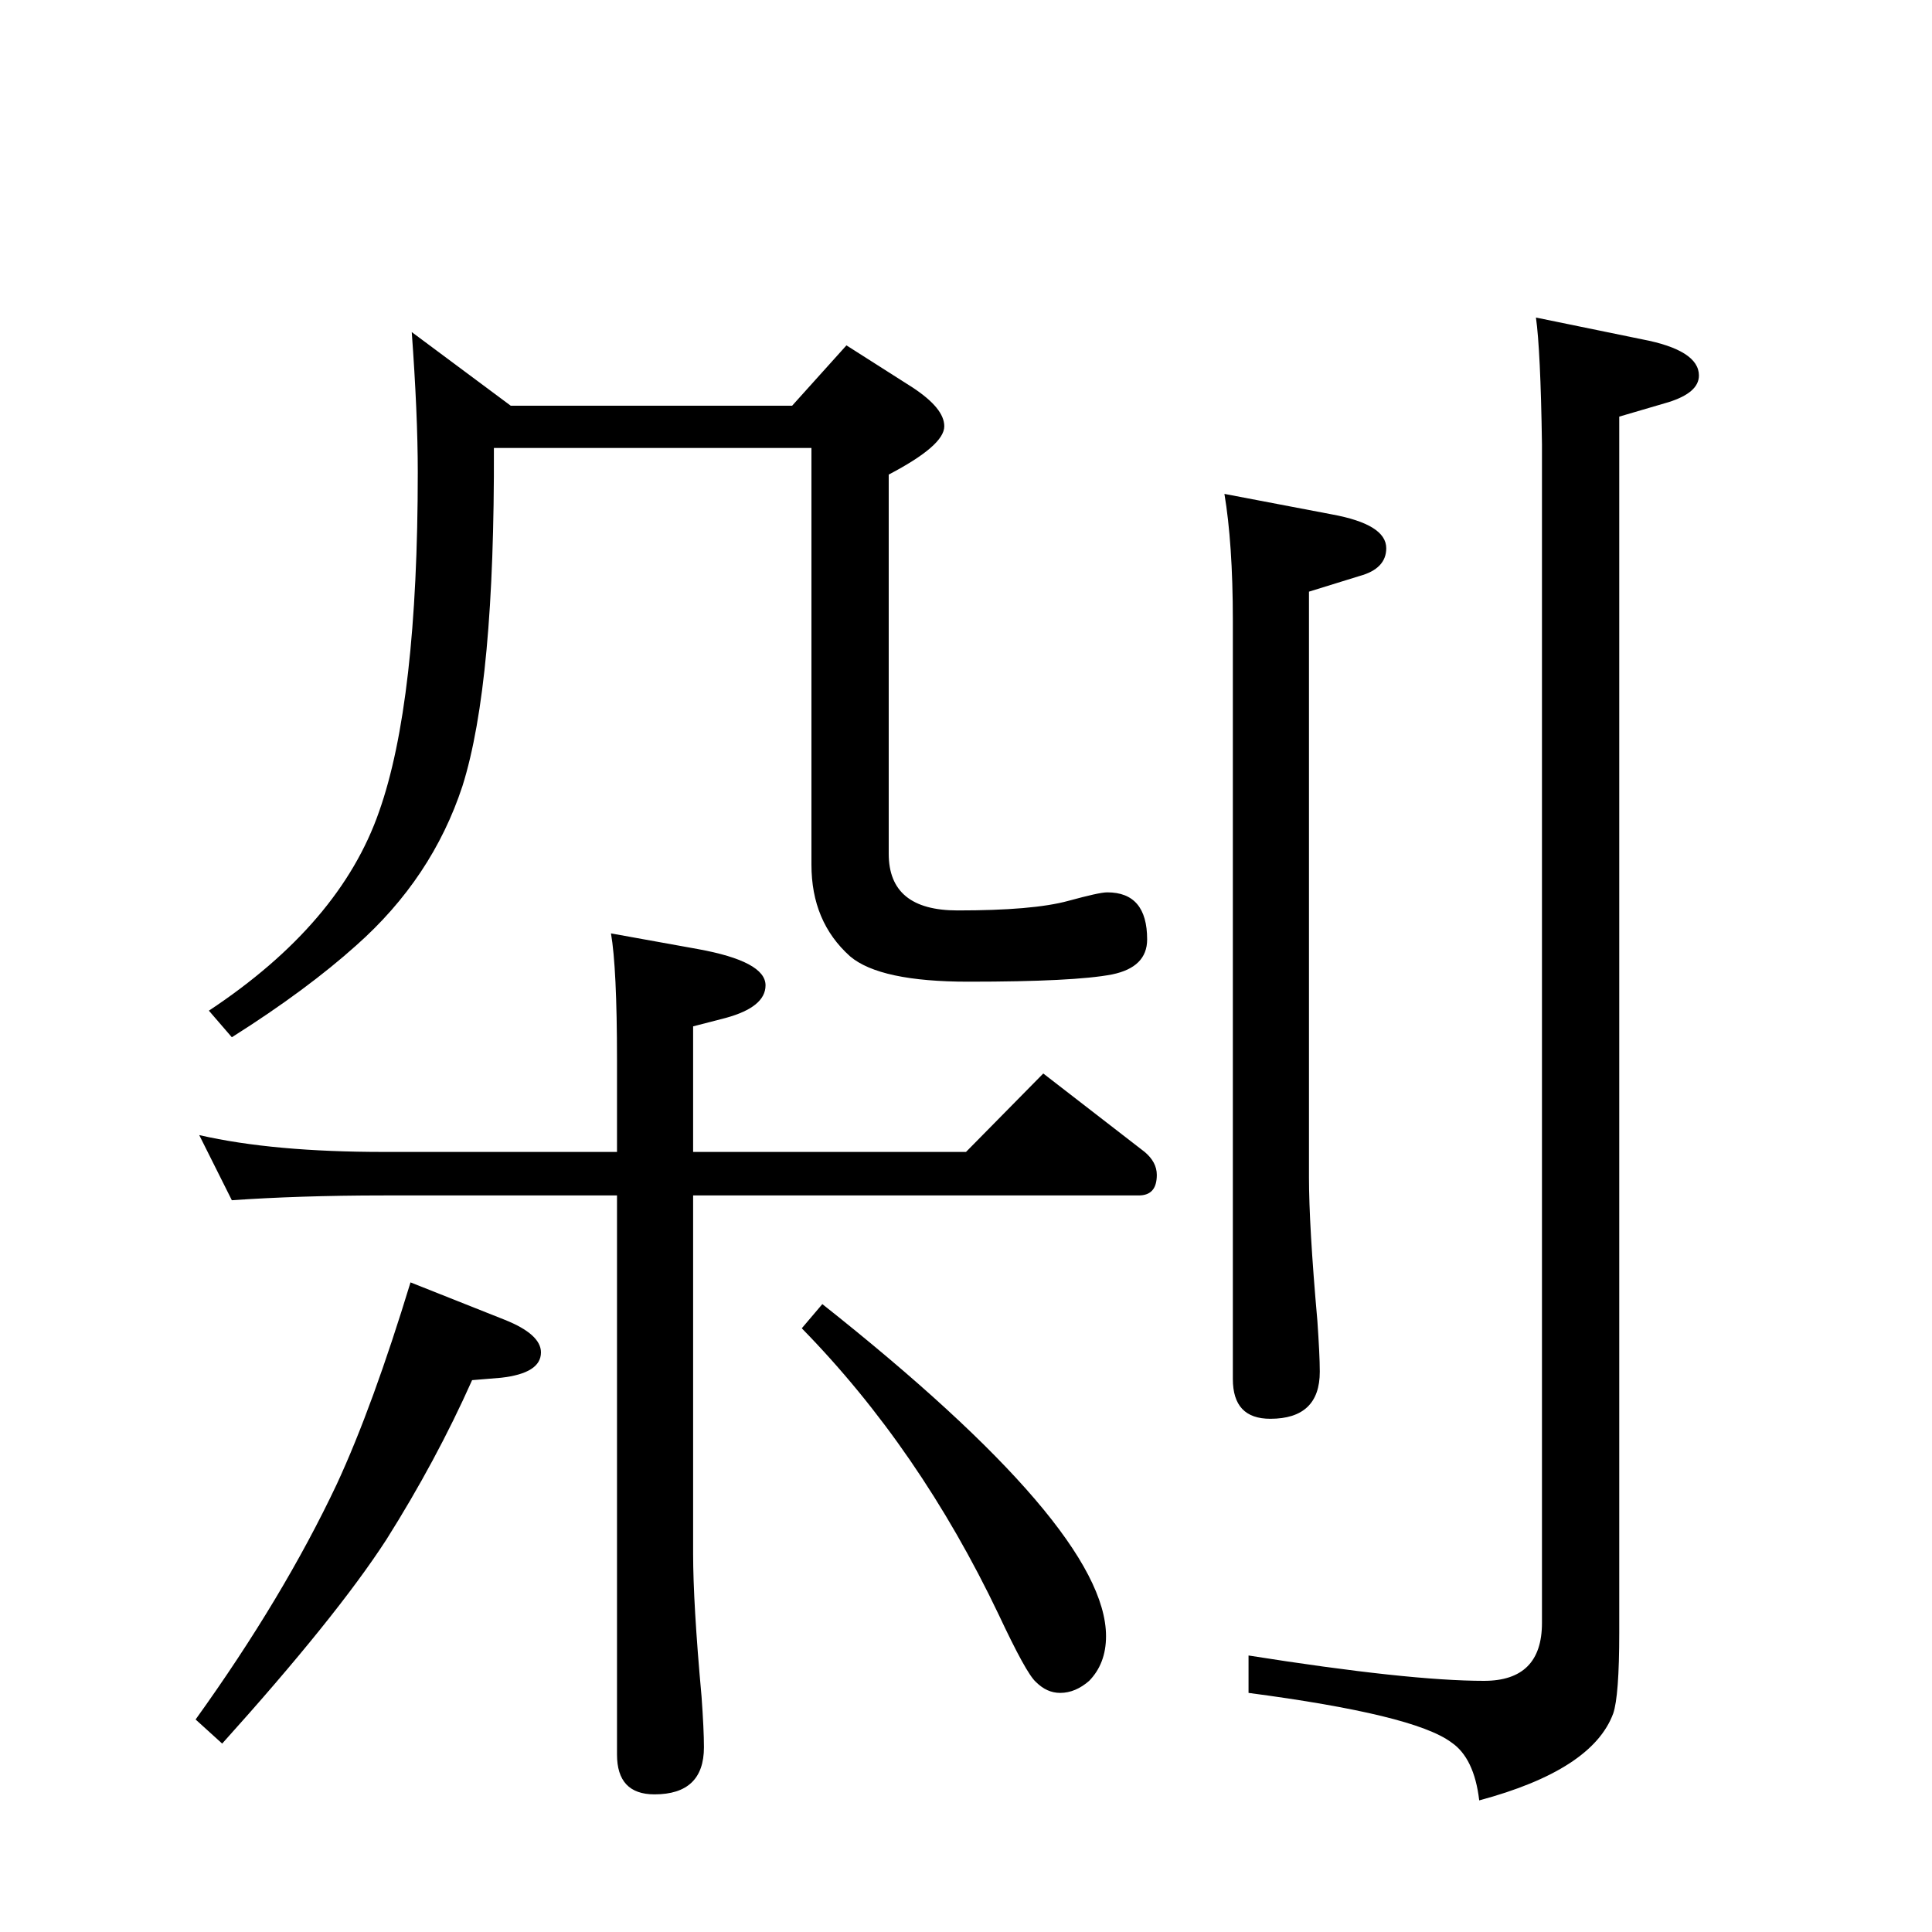 <?xml version="1.0" encoding="UTF-8" standalone="no"?><svg xmlns:dc="http://purl.org/dc/elements/1.1/" xmlns:cc="http://creativecommons.org/ns#" xmlns:rdf="http://www.w3.org/1999/02/22-rdf-syntax-ns#" xmlns:svg="http://www.w3.org/2000/svg" xmlns="http://www.w3.org/2000/svg" viewBox="-2 -20 25 25" height="200" width="200" xml:space="preserve" version="1.1"><path d="M 5.984 -5.094 L 5.984 -6.281 C 5.984 -7.082 5.957 -7.629 5.906 -7.922 L 7.031 -7.719 C 7.613 -7.613 7.906 -7.457 7.906 -7.25 C 7.906 -7.062 7.734 -6.922 7.391 -6.828 L 6.969 -6.719 L 6.969 -5.094 L 10.5 -5.094 L 11.5 -6.109 L 12.812 -5.094 C 12.914 -5.008 12.969 -4.91 12.969 -4.797 C 12.969 -4.617 12.891 -4.531 12.734 -4.531 L 6.969 -4.531 L 6.969 0.109 C 6.969 0.523 7.004 1.141 7.078 1.953 C 7.098 2.234 7.109 2.453 7.109 2.609 C 7.109 3.016 6.895 3.219 6.469 3.219 C 6.145 3.219 5.984 3.047 5.984 2.703 L 5.984 -4.531 L 2.969 -4.531 C 2.219 -4.531 1.562 -4.508 1 -4.469 L 0.578 -5.312 C 1.223 -5.164 2.02 -5.094 2.969 -5.094 Z M 3.328 -15.703 L 4.609 -14.75 L 8.25 -14.75 L 8.953 -15.531 L 9.812 -14.984 C 10.082 -14.805 10.219 -14.641 10.219 -14.484 C 10.219 -14.316 9.977 -14.109 9.5 -13.859 L 9.5 -8.953 C 9.5 -8.461 9.797 -8.219 10.391 -8.219 C 11.035 -8.219 11.516 -8.258 11.828 -8.344 C 12.086 -8.414 12.254 -8.453 12.328 -8.453 C 12.672 -8.453 12.844 -8.25 12.844 -7.844 C 12.844 -7.602 12.691 -7.453 12.391 -7.391 C 12.066 -7.328 11.445 -7.297 10.531 -7.297 C 9.77 -7.297 9.258 -7.406 9 -7.625 C 8.664 -7.926 8.5 -8.32 8.5 -8.812 L 8.5 -14.203 L 4.391 -14.203 C 4.398 -12.18 4.266 -10.723 3.984 -9.828 C 3.723 -9.035 3.266 -8.348 2.609 -7.766 C 2.191 -7.391 1.656 -6.992 1 -6.578 L 0.703 -6.922 C 1.836 -7.672 2.57 -8.531 2.906 -9.5 C 3.238 -10.438 3.406 -11.898 3.406 -13.891 C 3.406 -14.398 3.379 -15.004 3.328 -15.703 Z M 3.312 -3.406 L 4.531 -2.922 C 4.844 -2.797 5 -2.656 5 -2.5 C 5 -2.32 4.828 -2.211 4.484 -2.172 L 4.109 -2.141 C 3.797 -1.441 3.426 -0.754 3 -0.078 C 2.562 0.598 1.852 1.477 0.875 2.562 L 0.531 2.25 C 1.289 1.195 1.898 0.18 2.359 -0.797 C 2.672 -1.473 2.988 -2.344 3.312 -3.406 Z M 8.641 -3.125 C 11.086 -1.188 12.312 0.242 12.312 1.172 C 12.312 1.41 12.238 1.602 12.094 1.75 C 11.977 1.852 11.852 1.906 11.719 1.906 C 11.602 1.906 11.5 1.859 11.406 1.766 C 11.32 1.691 11.16 1.398 10.922 0.891 C 10.242 -0.535 9.395 -1.77 8.375 -2.812 Z M 17.875 -15.891 L 19.25 -15.609 C 19.738 -15.516 19.984 -15.359 19.984 -15.141 C 19.984 -14.992 19.852 -14.879 19.594 -14.797 L 18.953 -14.609 L 18.953 1.125 C 18.953 1.676 18.926 2.023 18.875 2.172 C 18.695 2.66 18.117 3.035 17.141 3.297 C 17.098 2.93 16.977 2.68 16.781 2.547 C 16.457 2.305 15.582 2.094 14.156 1.906 L 14.156 1.422 C 15.539 1.641 16.555 1.75 17.203 1.75 C 17.703 1.75 17.953 1.5 17.953 1 L 17.953 -14.25 C 17.941 -15.07 17.914 -15.617 17.875 -15.891 Z M 13.953 -11.969 C 13.953 -12.645 13.914 -13.191 13.844 -13.609 L 15.234 -13.344 C 15.703 -13.258 15.938 -13.113 15.938 -12.906 C 15.938 -12.727 15.82 -12.609 15.594 -12.547 L 14.938 -12.344 L 14.938 -4.766 C 14.938 -4.359 14.973 -3.738 15.047 -2.906 C 15.066 -2.625 15.078 -2.406 15.078 -2.25 C 15.078 -1.844 14.863 -1.641 14.438 -1.641 C 14.113 -1.641 13.953 -1.812 13.953 -2.156 Z M 13.953 -11.969" style="stroke:none;"></path></svg>